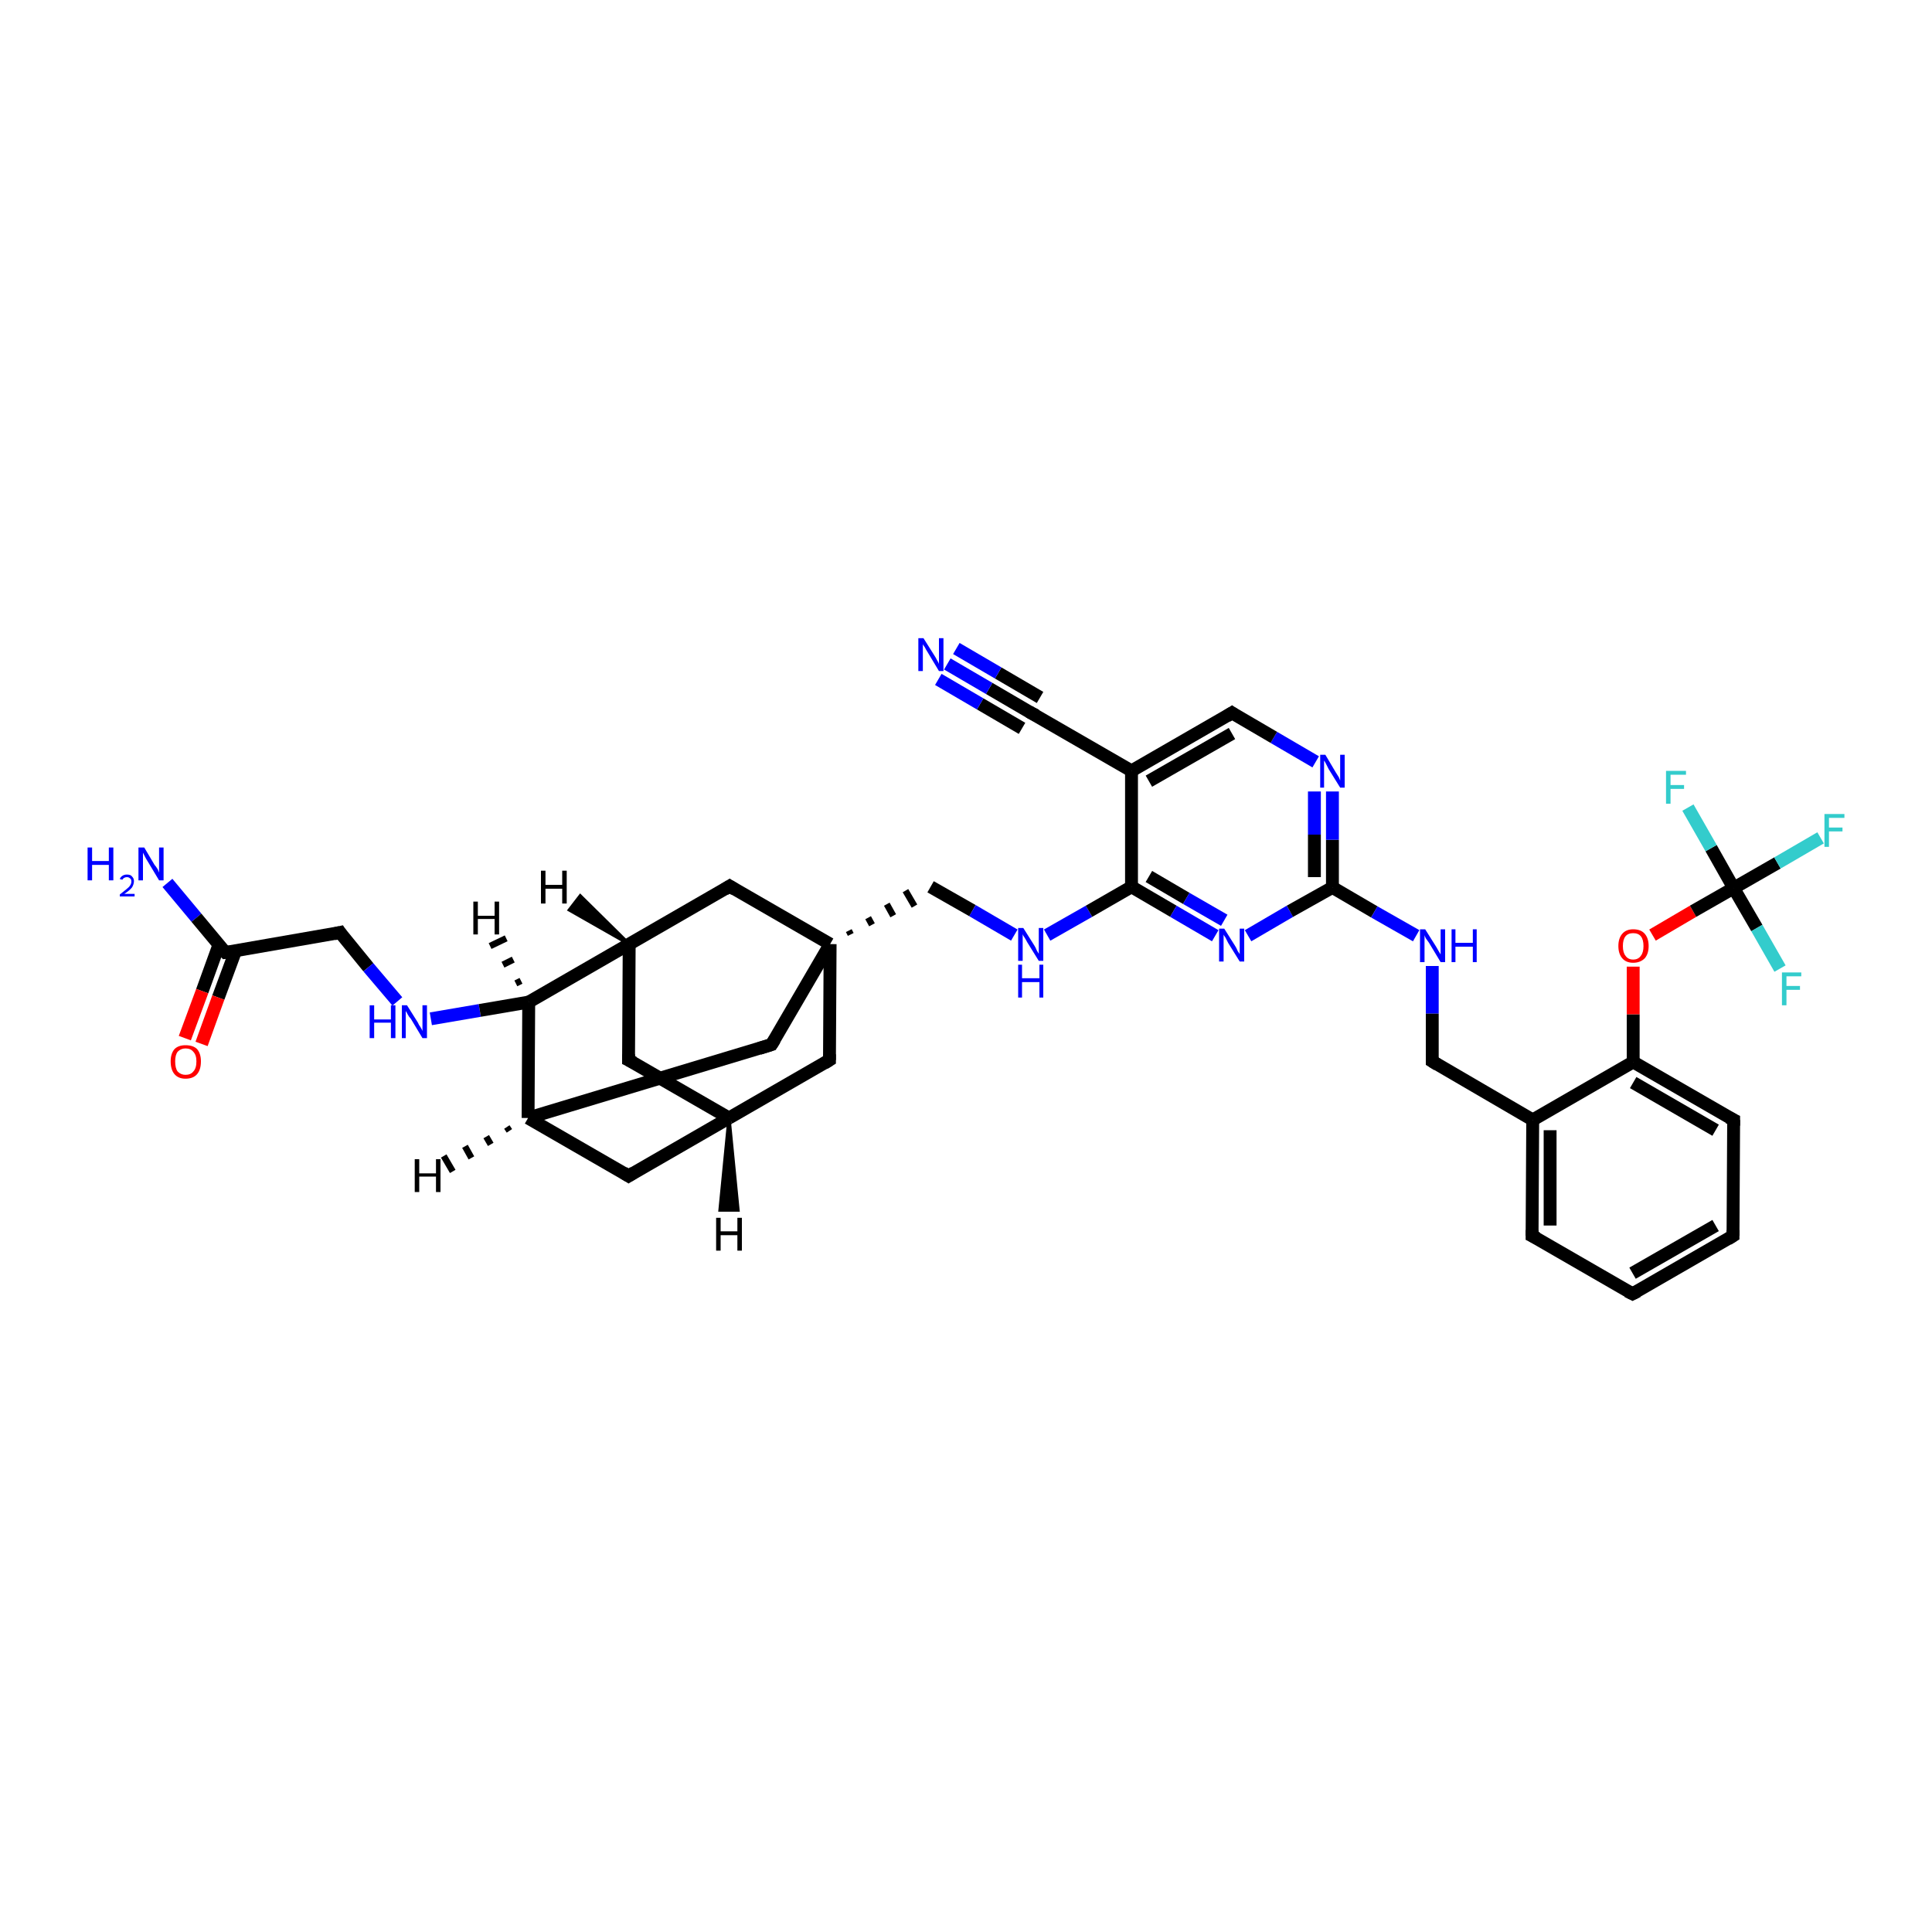 <?xml version='1.0' encoding='iso-8859-1'?>
<svg version='1.1' baseProfile='full'
              xmlns='http://www.w3.org/2000/svg'
                      xmlns:rdkit='http://www.rdkit.org/xml'
                      xmlns:xlink='http://www.w3.org/1999/xlink'
                  xml:space='preserve'
width='300px' height='300px' viewBox='0 0 300 300'>
<!-- END OF HEADER -->
<rect style='opacity:1.0;fill:#FFFFFF;stroke:none' width='300.0' height='300.0' x='0.0' y='0.0'> </rect>
<path class='bond-0 atom-0 atom-1' d='M 26.0,137.1 L 30.5,142.5' style='fill:none;fill-rule:evenodd;stroke:#0000FF;stroke-width:2.0px;stroke-linecap:butt;stroke-linejoin:miter;stroke-opacity:1' />
<path class='bond-0 atom-0 atom-1' d='M 30.5,142.5 L 35.0,147.9' style='fill:none;fill-rule:evenodd;stroke:#000000;stroke-width:2.0px;stroke-linecap:butt;stroke-linejoin:miter;stroke-opacity:1' />
<path class='bond-1 atom-1 atom-2' d='M 34.0,146.7 L 31.4,153.9' style='fill:none;fill-rule:evenodd;stroke:#000000;stroke-width:2.0px;stroke-linecap:butt;stroke-linejoin:miter;stroke-opacity:1' />
<path class='bond-1 atom-1 atom-2' d='M 31.4,153.9 L 28.7,161.2' style='fill:none;fill-rule:evenodd;stroke:#FF0000;stroke-width:2.0px;stroke-linecap:butt;stroke-linejoin:miter;stroke-opacity:1' />
<path class='bond-1 atom-1 atom-2' d='M 36.6,147.6 L 33.9,154.9' style='fill:none;fill-rule:evenodd;stroke:#000000;stroke-width:2.0px;stroke-linecap:butt;stroke-linejoin:miter;stroke-opacity:1' />
<path class='bond-1 atom-1 atom-2' d='M 33.9,154.9 L 31.3,162.1' style='fill:none;fill-rule:evenodd;stroke:#FF0000;stroke-width:2.0px;stroke-linecap:butt;stroke-linejoin:miter;stroke-opacity:1' />
<path class='bond-2 atom-1 atom-3' d='M 35.0,147.9 L 52.8,144.8' style='fill:none;fill-rule:evenodd;stroke:#000000;stroke-width:2.0px;stroke-linecap:butt;stroke-linejoin:miter;stroke-opacity:1' />
<path class='bond-3 atom-3 atom-4' d='M 52.8,144.8 L 57.2,150.2' style='fill:none;fill-rule:evenodd;stroke:#000000;stroke-width:2.0px;stroke-linecap:butt;stroke-linejoin:miter;stroke-opacity:1' />
<path class='bond-3 atom-3 atom-4' d='M 57.2,150.2 L 61.7,155.5' style='fill:none;fill-rule:evenodd;stroke:#0000FF;stroke-width:2.0px;stroke-linecap:butt;stroke-linejoin:miter;stroke-opacity:1' />
<path class='bond-4 atom-4 atom-5' d='M 66.9,158.2 L 74.5,156.9' style='fill:none;fill-rule:evenodd;stroke:#0000FF;stroke-width:2.0px;stroke-linecap:butt;stroke-linejoin:miter;stroke-opacity:1' />
<path class='bond-4 atom-4 atom-5' d='M 74.5,156.9 L 82.1,155.6' style='fill:none;fill-rule:evenodd;stroke:#000000;stroke-width:2.0px;stroke-linecap:butt;stroke-linejoin:miter;stroke-opacity:1' />
<path class='bond-5 atom-5 atom-6' d='M 82.1,155.6 L 97.7,146.6' style='fill:none;fill-rule:evenodd;stroke:#000000;stroke-width:2.0px;stroke-linecap:butt;stroke-linejoin:miter;stroke-opacity:1' />
<path class='bond-6 atom-6 atom-7' d='M 97.7,146.6 L 97.6,164.6' style='fill:none;fill-rule:evenodd;stroke:#000000;stroke-width:2.0px;stroke-linecap:butt;stroke-linejoin:miter;stroke-opacity:1' />
<path class='bond-7 atom-7 atom-8' d='M 97.6,164.6 L 113.2,173.6' style='fill:none;fill-rule:evenodd;stroke:#000000;stroke-width:2.0px;stroke-linecap:butt;stroke-linejoin:miter;stroke-opacity:1' />
<path class='bond-8 atom-8 atom-9' d='M 113.2,173.6 L 97.6,182.6' style='fill:none;fill-rule:evenodd;stroke:#000000;stroke-width:2.0px;stroke-linecap:butt;stroke-linejoin:miter;stroke-opacity:1' />
<path class='bond-9 atom-9 atom-10' d='M 97.6,182.6 L 82.0,173.6' style='fill:none;fill-rule:evenodd;stroke:#000000;stroke-width:2.0px;stroke-linecap:butt;stroke-linejoin:miter;stroke-opacity:1' />
<path class='bond-10 atom-10 atom-11' d='M 82.0,173.6 L 119.8,162.2' style='fill:none;fill-rule:evenodd;stroke:#000000;stroke-width:2.0px;stroke-linecap:butt;stroke-linejoin:miter;stroke-opacity:1' />
<path class='bond-11 atom-11 atom-12' d='M 119.8,162.2 L 128.9,146.6' style='fill:none;fill-rule:evenodd;stroke:#000000;stroke-width:2.0px;stroke-linecap:butt;stroke-linejoin:miter;stroke-opacity:1' />
<path class='bond-12 atom-12 atom-13' d='M 132.1,145.1 L 131.8,144.5' style='fill:none;fill-rule:evenodd;stroke:#000000;stroke-width:1.0px;stroke-linecap:butt;stroke-linejoin:miter;stroke-opacity:1' />
<path class='bond-12 atom-12 atom-13' d='M 135.4,143.6 L 134.8,142.5' style='fill:none;fill-rule:evenodd;stroke:#000000;stroke-width:1.0px;stroke-linecap:butt;stroke-linejoin:miter;stroke-opacity:1' />
<path class='bond-12 atom-12 atom-13' d='M 138.7,142.2 L 137.7,140.4' style='fill:none;fill-rule:evenodd;stroke:#000000;stroke-width:1.0px;stroke-linecap:butt;stroke-linejoin:miter;stroke-opacity:1' />
<path class='bond-12 atom-12 atom-13' d='M 142.0,140.7 L 140.6,138.3' style='fill:none;fill-rule:evenodd;stroke:#000000;stroke-width:1.0px;stroke-linecap:butt;stroke-linejoin:miter;stroke-opacity:1' />
<path class='bond-13 atom-13 atom-14' d='M 144.5,137.7 L 151.0,141.4' style='fill:none;fill-rule:evenodd;stroke:#000000;stroke-width:2.0px;stroke-linecap:butt;stroke-linejoin:miter;stroke-opacity:1' />
<path class='bond-13 atom-13 atom-14' d='M 151.0,141.4 L 157.5,145.2' style='fill:none;fill-rule:evenodd;stroke:#0000FF;stroke-width:2.0px;stroke-linecap:butt;stroke-linejoin:miter;stroke-opacity:1' />
<path class='bond-14 atom-14 atom-15' d='M 162.6,145.2 L 169.1,141.5' style='fill:none;fill-rule:evenodd;stroke:#0000FF;stroke-width:2.0px;stroke-linecap:butt;stroke-linejoin:miter;stroke-opacity:1' />
<path class='bond-14 atom-14 atom-15' d='M 169.1,141.5 L 175.7,137.7' style='fill:none;fill-rule:evenodd;stroke:#000000;stroke-width:2.0px;stroke-linecap:butt;stroke-linejoin:miter;stroke-opacity:1' />
<path class='bond-15 atom-15 atom-16' d='M 175.7,137.7 L 182.2,141.5' style='fill:none;fill-rule:evenodd;stroke:#000000;stroke-width:2.0px;stroke-linecap:butt;stroke-linejoin:miter;stroke-opacity:1' />
<path class='bond-15 atom-15 atom-16' d='M 182.2,141.5 L 188.7,145.3' style='fill:none;fill-rule:evenodd;stroke:#0000FF;stroke-width:2.0px;stroke-linecap:butt;stroke-linejoin:miter;stroke-opacity:1' />
<path class='bond-15 atom-15 atom-16' d='M 178.4,136.1 L 184.2,139.5' style='fill:none;fill-rule:evenodd;stroke:#000000;stroke-width:2.0px;stroke-linecap:butt;stroke-linejoin:miter;stroke-opacity:1' />
<path class='bond-15 atom-15 atom-16' d='M 184.2,139.5 L 190.1,142.9' style='fill:none;fill-rule:evenodd;stroke:#0000FF;stroke-width:2.0px;stroke-linecap:butt;stroke-linejoin:miter;stroke-opacity:1' />
<path class='bond-16 atom-16 atom-17' d='M 193.8,145.3 L 200.3,141.5' style='fill:none;fill-rule:evenodd;stroke:#0000FF;stroke-width:2.0px;stroke-linecap:butt;stroke-linejoin:miter;stroke-opacity:1' />
<path class='bond-16 atom-16 atom-17' d='M 200.3,141.5 L 206.9,137.8' style='fill:none;fill-rule:evenodd;stroke:#000000;stroke-width:2.0px;stroke-linecap:butt;stroke-linejoin:miter;stroke-opacity:1' />
<path class='bond-17 atom-17 atom-18' d='M 206.9,137.8 L 213.4,141.6' style='fill:none;fill-rule:evenodd;stroke:#000000;stroke-width:2.0px;stroke-linecap:butt;stroke-linejoin:miter;stroke-opacity:1' />
<path class='bond-17 atom-17 atom-18' d='M 213.4,141.6 L 219.9,145.3' style='fill:none;fill-rule:evenodd;stroke:#0000FF;stroke-width:2.0px;stroke-linecap:butt;stroke-linejoin:miter;stroke-opacity:1' />
<path class='bond-18 atom-18 atom-19' d='M 222.4,150.0 L 222.4,157.4' style='fill:none;fill-rule:evenodd;stroke:#0000FF;stroke-width:2.0px;stroke-linecap:butt;stroke-linejoin:miter;stroke-opacity:1' />
<path class='bond-18 atom-18 atom-19' d='M 222.4,157.4 L 222.4,164.8' style='fill:none;fill-rule:evenodd;stroke:#000000;stroke-width:2.0px;stroke-linecap:butt;stroke-linejoin:miter;stroke-opacity:1' />
<path class='bond-19 atom-19 atom-20' d='M 222.4,164.8 L 238.0,173.9' style='fill:none;fill-rule:evenodd;stroke:#000000;stroke-width:2.0px;stroke-linecap:butt;stroke-linejoin:miter;stroke-opacity:1' />
<path class='bond-20 atom-20 atom-21' d='M 238.0,173.9 L 237.9,191.9' style='fill:none;fill-rule:evenodd;stroke:#000000;stroke-width:2.0px;stroke-linecap:butt;stroke-linejoin:miter;stroke-opacity:1' />
<path class='bond-20 atom-20 atom-21' d='M 240.7,175.5 L 240.7,190.3' style='fill:none;fill-rule:evenodd;stroke:#000000;stroke-width:2.0px;stroke-linecap:butt;stroke-linejoin:miter;stroke-opacity:1' />
<path class='bond-21 atom-21 atom-22' d='M 237.9,191.9 L 253.5,200.9' style='fill:none;fill-rule:evenodd;stroke:#000000;stroke-width:2.0px;stroke-linecap:butt;stroke-linejoin:miter;stroke-opacity:1' />
<path class='bond-22 atom-22 atom-23' d='M 253.5,200.9 L 269.1,191.9' style='fill:none;fill-rule:evenodd;stroke:#000000;stroke-width:2.0px;stroke-linecap:butt;stroke-linejoin:miter;stroke-opacity:1' />
<path class='bond-22 atom-22 atom-23' d='M 253.5,197.7 L 266.4,190.3' style='fill:none;fill-rule:evenodd;stroke:#000000;stroke-width:2.0px;stroke-linecap:butt;stroke-linejoin:miter;stroke-opacity:1' />
<path class='bond-23 atom-23 atom-24' d='M 269.1,191.9 L 269.2,173.9' style='fill:none;fill-rule:evenodd;stroke:#000000;stroke-width:2.0px;stroke-linecap:butt;stroke-linejoin:miter;stroke-opacity:1' />
<path class='bond-24 atom-24 atom-25' d='M 269.2,173.9 L 253.6,164.9' style='fill:none;fill-rule:evenodd;stroke:#000000;stroke-width:2.0px;stroke-linecap:butt;stroke-linejoin:miter;stroke-opacity:1' />
<path class='bond-24 atom-24 atom-25' d='M 266.4,175.5 L 253.6,168.1' style='fill:none;fill-rule:evenodd;stroke:#000000;stroke-width:2.0px;stroke-linecap:butt;stroke-linejoin:miter;stroke-opacity:1' />
<path class='bond-25 atom-25 atom-26' d='M 253.6,164.9 L 253.6,157.5' style='fill:none;fill-rule:evenodd;stroke:#000000;stroke-width:2.0px;stroke-linecap:butt;stroke-linejoin:miter;stroke-opacity:1' />
<path class='bond-25 atom-25 atom-26' d='M 253.6,157.5 L 253.6,150.1' style='fill:none;fill-rule:evenodd;stroke:#FF0000;stroke-width:2.0px;stroke-linecap:butt;stroke-linejoin:miter;stroke-opacity:1' />
<path class='bond-26 atom-26 atom-27' d='M 256.6,145.2 L 262.9,141.5' style='fill:none;fill-rule:evenodd;stroke:#FF0000;stroke-width:2.0px;stroke-linecap:butt;stroke-linejoin:miter;stroke-opacity:1' />
<path class='bond-26 atom-26 atom-27' d='M 262.9,141.5 L 269.2,137.9' style='fill:none;fill-rule:evenodd;stroke:#000000;stroke-width:2.0px;stroke-linecap:butt;stroke-linejoin:miter;stroke-opacity:1' />
<path class='bond-27 atom-27 atom-28' d='M 269.2,137.9 L 276.0,134.0' style='fill:none;fill-rule:evenodd;stroke:#000000;stroke-width:2.0px;stroke-linecap:butt;stroke-linejoin:miter;stroke-opacity:1' />
<path class='bond-27 atom-27 atom-28' d='M 276.0,134.0 L 282.7,130.1' style='fill:none;fill-rule:evenodd;stroke:#33CCCC;stroke-width:2.0px;stroke-linecap:butt;stroke-linejoin:miter;stroke-opacity:1' />
<path class='bond-28 atom-27 atom-29' d='M 269.2,137.9 L 265.7,131.7' style='fill:none;fill-rule:evenodd;stroke:#000000;stroke-width:2.0px;stroke-linecap:butt;stroke-linejoin:miter;stroke-opacity:1' />
<path class='bond-28 atom-27 atom-29' d='M 265.7,131.7 L 262.1,125.4' style='fill:none;fill-rule:evenodd;stroke:#33CCCC;stroke-width:2.0px;stroke-linecap:butt;stroke-linejoin:miter;stroke-opacity:1' />
<path class='bond-29 atom-27 atom-30' d='M 269.2,137.9 L 272.8,144.1' style='fill:none;fill-rule:evenodd;stroke:#000000;stroke-width:2.0px;stroke-linecap:butt;stroke-linejoin:miter;stroke-opacity:1' />
<path class='bond-29 atom-27 atom-30' d='M 272.8,144.1 L 276.4,150.4' style='fill:none;fill-rule:evenodd;stroke:#33CCCC;stroke-width:2.0px;stroke-linecap:butt;stroke-linejoin:miter;stroke-opacity:1' />
<path class='bond-30 atom-17 atom-31' d='M 206.9,137.8 L 206.9,130.4' style='fill:none;fill-rule:evenodd;stroke:#000000;stroke-width:2.0px;stroke-linecap:butt;stroke-linejoin:miter;stroke-opacity:1' />
<path class='bond-30 atom-17 atom-31' d='M 206.9,130.4 L 206.9,122.9' style='fill:none;fill-rule:evenodd;stroke:#0000FF;stroke-width:2.0px;stroke-linecap:butt;stroke-linejoin:miter;stroke-opacity:1' />
<path class='bond-30 atom-17 atom-31' d='M 204.1,136.2 L 204.1,129.6' style='fill:none;fill-rule:evenodd;stroke:#000000;stroke-width:2.0px;stroke-linecap:butt;stroke-linejoin:miter;stroke-opacity:1' />
<path class='bond-30 atom-17 atom-31' d='M 204.1,129.6 L 204.1,122.9' style='fill:none;fill-rule:evenodd;stroke:#0000FF;stroke-width:2.0px;stroke-linecap:butt;stroke-linejoin:miter;stroke-opacity:1' />
<path class='bond-31 atom-31 atom-32' d='M 204.3,118.3 L 197.8,114.5' style='fill:none;fill-rule:evenodd;stroke:#0000FF;stroke-width:2.0px;stroke-linecap:butt;stroke-linejoin:miter;stroke-opacity:1' />
<path class='bond-31 atom-31 atom-32' d='M 197.8,114.5 L 191.3,110.7' style='fill:none;fill-rule:evenodd;stroke:#000000;stroke-width:2.0px;stroke-linecap:butt;stroke-linejoin:miter;stroke-opacity:1' />
<path class='bond-32 atom-32 atom-33' d='M 191.3,110.7 L 175.7,119.7' style='fill:none;fill-rule:evenodd;stroke:#000000;stroke-width:2.0px;stroke-linecap:butt;stroke-linejoin:miter;stroke-opacity:1' />
<path class='bond-32 atom-32 atom-33' d='M 191.3,113.9 L 178.4,121.3' style='fill:none;fill-rule:evenodd;stroke:#000000;stroke-width:2.0px;stroke-linecap:butt;stroke-linejoin:miter;stroke-opacity:1' />
<path class='bond-33 atom-33 atom-34' d='M 175.7,119.7 L 160.1,110.7' style='fill:none;fill-rule:evenodd;stroke:#000000;stroke-width:2.0px;stroke-linecap:butt;stroke-linejoin:miter;stroke-opacity:1' />
<path class='bond-34 atom-34 atom-35' d='M 160.1,110.7 L 153.6,106.9' style='fill:none;fill-rule:evenodd;stroke:#000000;stroke-width:2.0px;stroke-linecap:butt;stroke-linejoin:miter;stroke-opacity:1' />
<path class='bond-34 atom-34 atom-35' d='M 153.6,106.9 L 147.1,103.1' style='fill:none;fill-rule:evenodd;stroke:#0000FF;stroke-width:2.0px;stroke-linecap:butt;stroke-linejoin:miter;stroke-opacity:1' />
<path class='bond-34 atom-34 atom-35' d='M 158.7,113.1 L 152.2,109.3' style='fill:none;fill-rule:evenodd;stroke:#000000;stroke-width:2.0px;stroke-linecap:butt;stroke-linejoin:miter;stroke-opacity:1' />
<path class='bond-34 atom-34 atom-35' d='M 152.2,109.3 L 145.7,105.5' style='fill:none;fill-rule:evenodd;stroke:#0000FF;stroke-width:2.0px;stroke-linecap:butt;stroke-linejoin:miter;stroke-opacity:1' />
<path class='bond-34 atom-34 atom-35' d='M 161.5,108.3 L 155.0,104.5' style='fill:none;fill-rule:evenodd;stroke:#000000;stroke-width:2.0px;stroke-linecap:butt;stroke-linejoin:miter;stroke-opacity:1' />
<path class='bond-34 atom-34 atom-35' d='M 155.0,104.5 L 148.5,100.7' style='fill:none;fill-rule:evenodd;stroke:#0000FF;stroke-width:2.0px;stroke-linecap:butt;stroke-linejoin:miter;stroke-opacity:1' />
<path class='bond-35 atom-12 atom-36' d='M 128.9,146.6 L 128.8,164.6' style='fill:none;fill-rule:evenodd;stroke:#000000;stroke-width:2.0px;stroke-linecap:butt;stroke-linejoin:miter;stroke-opacity:1' />
<path class='bond-36 atom-12 atom-37' d='M 128.9,146.6 L 113.3,137.6' style='fill:none;fill-rule:evenodd;stroke:#000000;stroke-width:2.0px;stroke-linecap:butt;stroke-linejoin:miter;stroke-opacity:1' />
<path class='bond-37 atom-10 atom-5' d='M 82.0,173.6 L 82.1,155.6' style='fill:none;fill-rule:evenodd;stroke:#000000;stroke-width:2.0px;stroke-linecap:butt;stroke-linejoin:miter;stroke-opacity:1' />
<path class='bond-38 atom-33 atom-15' d='M 175.7,119.7 L 175.7,137.7' style='fill:none;fill-rule:evenodd;stroke:#000000;stroke-width:2.0px;stroke-linecap:butt;stroke-linejoin:miter;stroke-opacity:1' />
<path class='bond-39 atom-37 atom-6' d='M 113.3,137.6 L 97.7,146.6' style='fill:none;fill-rule:evenodd;stroke:#000000;stroke-width:2.0px;stroke-linecap:butt;stroke-linejoin:miter;stroke-opacity:1' />
<path class='bond-40 atom-36 atom-8' d='M 128.8,164.6 L 113.2,173.6' style='fill:none;fill-rule:evenodd;stroke:#000000;stroke-width:2.0px;stroke-linecap:butt;stroke-linejoin:miter;stroke-opacity:1' />
<path class='bond-41 atom-25 atom-20' d='M 253.6,164.9 L 238.0,173.9' style='fill:none;fill-rule:evenodd;stroke:#000000;stroke-width:2.0px;stroke-linecap:butt;stroke-linejoin:miter;stroke-opacity:1' />
<path class='bond-42 atom-5 atom-38' d='M 80.1,152.7 L 80.9,152.3' style='fill:none;fill-rule:evenodd;stroke:#000000;stroke-width:1.0px;stroke-linecap:butt;stroke-linejoin:miter;stroke-opacity:1' />
<path class='bond-42 atom-5 atom-38' d='M 78.1,149.8 L 79.7,149.0' style='fill:none;fill-rule:evenodd;stroke:#000000;stroke-width:1.0px;stroke-linecap:butt;stroke-linejoin:miter;stroke-opacity:1' />
<path class='bond-42 atom-5 atom-38' d='M 76.1,146.9 L 78.6,145.7' style='fill:none;fill-rule:evenodd;stroke:#000000;stroke-width:1.0px;stroke-linecap:butt;stroke-linejoin:miter;stroke-opacity:1' />
<path class='bond-43 atom-6 atom-39' d='M 97.7,146.6 L 88.4,141.3 L 90.1,139.1 Z' style='fill:#000000;fill-rule:evenodd;fill-opacity:1;stroke:#000000;stroke-width:0.5px;stroke-linecap:butt;stroke-linejoin:miter;stroke-opacity:1;' />
<path class='bond-44 atom-8 atom-40' d='M 113.2,173.6 L 114.6,187.9 L 111.8,187.9 Z' style='fill:#000000;fill-rule:evenodd;fill-opacity:1;stroke:#000000;stroke-width:0.5px;stroke-linecap:butt;stroke-linejoin:miter;stroke-opacity:1;' />
<path class='bond-45 atom-10 atom-41' d='M 79.1,175.6 L 78.7,175.0' style='fill:none;fill-rule:evenodd;stroke:#000000;stroke-width:1.0px;stroke-linecap:butt;stroke-linejoin:miter;stroke-opacity:1' />
<path class='bond-45 atom-10 atom-41' d='M 76.2,177.7 L 75.5,176.5' style='fill:none;fill-rule:evenodd;stroke:#000000;stroke-width:1.0px;stroke-linecap:butt;stroke-linejoin:miter;stroke-opacity:1' />
<path class='bond-45 atom-10 atom-41' d='M 73.2,179.8 L 72.2,178.0' style='fill:none;fill-rule:evenodd;stroke:#000000;stroke-width:1.0px;stroke-linecap:butt;stroke-linejoin:miter;stroke-opacity:1' />
<path class='bond-45 atom-10 atom-41' d='M 70.3,181.9 L 68.9,179.5' style='fill:none;fill-rule:evenodd;stroke:#000000;stroke-width:1.0px;stroke-linecap:butt;stroke-linejoin:miter;stroke-opacity:1' />
<path d='M 34.8,147.7 L 35.0,147.9 L 35.9,147.8' style='fill:none;stroke:#000000;stroke-width:2.0px;stroke-linecap:butt;stroke-linejoin:miter;stroke-opacity:1;' />
<path d='M 51.9,145.0 L 52.8,144.8 L 53.0,145.1' style='fill:none;stroke:#000000;stroke-width:2.0px;stroke-linecap:butt;stroke-linejoin:miter;stroke-opacity:1;' />
<path d='M 97.6,163.7 L 97.6,164.6 L 98.4,165.0' style='fill:none;stroke:#000000;stroke-width:2.0px;stroke-linecap:butt;stroke-linejoin:miter;stroke-opacity:1;' />
<path d='M 98.4,182.1 L 97.6,182.6 L 96.8,182.1' style='fill:none;stroke:#000000;stroke-width:2.0px;stroke-linecap:butt;stroke-linejoin:miter;stroke-opacity:1;' />
<path d='M 117.9,162.8 L 119.8,162.2 L 120.3,161.4' style='fill:none;stroke:#000000;stroke-width:2.0px;stroke-linecap:butt;stroke-linejoin:miter;stroke-opacity:1;' />
<path d='M 222.4,164.5 L 222.4,164.8 L 223.2,165.3' style='fill:none;stroke:#000000;stroke-width:2.0px;stroke-linecap:butt;stroke-linejoin:miter;stroke-opacity:1;' />
<path d='M 237.9,191.0 L 237.9,191.9 L 238.7,192.3' style='fill:none;stroke:#000000;stroke-width:2.0px;stroke-linecap:butt;stroke-linejoin:miter;stroke-opacity:1;' />
<path d='M 252.7,200.5 L 253.5,200.9 L 254.3,200.5' style='fill:none;stroke:#000000;stroke-width:2.0px;stroke-linecap:butt;stroke-linejoin:miter;stroke-opacity:1;' />
<path d='M 268.3,192.4 L 269.1,191.9 L 269.1,191.0' style='fill:none;stroke:#000000;stroke-width:2.0px;stroke-linecap:butt;stroke-linejoin:miter;stroke-opacity:1;' />
<path d='M 269.2,174.8 L 269.2,173.9 L 268.4,173.5' style='fill:none;stroke:#000000;stroke-width:2.0px;stroke-linecap:butt;stroke-linejoin:miter;stroke-opacity:1;' />
<path d='M 191.6,110.9 L 191.3,110.7 L 190.5,111.2' style='fill:none;stroke:#000000;stroke-width:2.0px;stroke-linecap:butt;stroke-linejoin:miter;stroke-opacity:1;' />
<path d='M 160.9,111.1 L 160.1,110.7 L 159.8,110.5' style='fill:none;stroke:#000000;stroke-width:2.0px;stroke-linecap:butt;stroke-linejoin:miter;stroke-opacity:1;' />
<path d='M 128.8,163.7 L 128.8,164.6 L 128.0,165.1' style='fill:none;stroke:#000000;stroke-width:2.0px;stroke-linecap:butt;stroke-linejoin:miter;stroke-opacity:1;' />
<path d='M 114.1,138.1 L 113.3,137.6 L 112.5,138.1' style='fill:none;stroke:#000000;stroke-width:2.0px;stroke-linecap:butt;stroke-linejoin:miter;stroke-opacity:1;' />
<path class='atom-0' d='M 13.6 131.6
L 14.3 131.6
L 14.3 133.7
L 16.9 133.7
L 16.9 131.6
L 17.6 131.6
L 17.6 136.7
L 16.9 136.7
L 16.9 134.3
L 14.3 134.3
L 14.3 136.7
L 13.6 136.7
L 13.6 131.6
' fill='#0000FF'/>
<path class='atom-0' d='M 18.6 136.5
Q 18.7 136.2, 19.0 136.0
Q 19.3 135.8, 19.7 135.8
Q 20.3 135.8, 20.5 136.1
Q 20.8 136.4, 20.8 136.8
Q 20.8 137.3, 20.5 137.8
Q 20.1 138.3, 19.3 138.8
L 20.9 138.8
L 20.9 139.2
L 18.6 139.2
L 18.6 138.9
Q 19.2 138.4, 19.6 138.1
Q 20.0 137.8, 20.2 137.5
Q 20.4 137.2, 20.4 136.9
Q 20.4 136.5, 20.2 136.4
Q 20.0 136.2, 19.7 136.2
Q 19.5 136.2, 19.3 136.3
Q 19.1 136.4, 19.0 136.6
L 18.6 136.5
' fill='#0000FF'/>
<path class='atom-0' d='M 22.4 131.6
L 24.0 134.3
Q 24.2 134.5, 24.5 135.0
Q 24.7 135.5, 24.7 135.5
L 24.7 131.6
L 25.4 131.6
L 25.4 136.7
L 24.7 136.7
L 22.9 133.7
Q 22.7 133.4, 22.5 133.0
Q 22.3 132.6, 22.2 132.4
L 22.2 136.7
L 21.5 136.7
L 21.5 131.6
L 22.4 131.6
' fill='#0000FF'/>
<path class='atom-2' d='M 26.5 164.8
Q 26.5 163.6, 27.1 162.9
Q 27.7 162.3, 28.8 162.3
Q 30.0 162.3, 30.6 162.9
Q 31.2 163.6, 31.2 164.8
Q 31.2 166.1, 30.6 166.8
Q 30.0 167.5, 28.8 167.5
Q 27.7 167.5, 27.1 166.8
Q 26.5 166.1, 26.5 164.8
M 28.8 166.9
Q 29.6 166.9, 30.0 166.4
Q 30.5 165.9, 30.5 164.8
Q 30.5 163.8, 30.0 163.3
Q 29.6 162.8, 28.8 162.8
Q 28.1 162.8, 27.6 163.3
Q 27.2 163.8, 27.2 164.8
Q 27.2 165.9, 27.6 166.4
Q 28.1 166.9, 28.8 166.9
' fill='#FF0000'/>
<path class='atom-4' d='M 57.4 156.1
L 58.1 156.1
L 58.1 158.3
L 60.7 158.3
L 60.7 156.1
L 61.4 156.1
L 61.4 161.2
L 60.7 161.2
L 60.7 158.8
L 58.1 158.8
L 58.1 161.2
L 57.4 161.2
L 57.4 156.1
' fill='#0000FF'/>
<path class='atom-4' d='M 63.2 156.1
L 64.9 158.8
Q 65.0 159.1, 65.3 159.5
Q 65.6 160.0, 65.6 160.1
L 65.6 156.1
L 66.3 156.1
L 66.3 161.2
L 65.6 161.2
L 63.8 158.2
Q 63.5 157.9, 63.3 157.5
Q 63.1 157.1, 63.0 157.0
L 63.0 161.2
L 62.4 161.2
L 62.4 156.1
L 63.2 156.1
' fill='#0000FF'/>
<path class='atom-14' d='M 158.9 144.1
L 160.6 146.8
Q 160.8 147.1, 161.0 147.6
Q 161.3 148.1, 161.3 148.1
L 161.3 144.1
L 162.0 144.1
L 162.0 149.2
L 161.3 149.2
L 159.5 146.3
Q 159.3 145.9, 159.1 145.6
Q 158.8 145.2, 158.8 145.0
L 158.8 149.2
L 158.1 149.2
L 158.1 144.1
L 158.9 144.1
' fill='#0000FF'/>
<path class='atom-14' d='M 158.1 149.8
L 158.7 149.8
L 158.7 151.9
L 161.4 151.9
L 161.4 149.8
L 162.0 149.8
L 162.0 154.9
L 161.4 154.9
L 161.4 152.5
L 158.7 152.5
L 158.7 154.9
L 158.1 154.9
L 158.1 149.8
' fill='#0000FF'/>
<path class='atom-16' d='M 190.1 144.2
L 191.8 146.9
Q 192.0 147.2, 192.2 147.7
Q 192.5 148.1, 192.5 148.2
L 192.5 144.2
L 193.2 144.2
L 193.2 149.3
L 192.5 149.3
L 190.7 146.4
Q 190.5 146.0, 190.3 145.6
Q 190.0 145.2, 190.0 145.1
L 190.0 149.3
L 189.3 149.3
L 189.3 144.2
L 190.1 144.2
' fill='#0000FF'/>
<path class='atom-18' d='M 221.3 144.3
L 223.0 147.0
Q 223.1 147.2, 223.4 147.7
Q 223.7 148.2, 223.7 148.2
L 223.7 144.3
L 224.4 144.3
L 224.4 149.4
L 223.7 149.4
L 221.9 146.4
Q 221.7 146.1, 221.4 145.7
Q 221.2 145.3, 221.2 145.2
L 221.2 149.4
L 220.5 149.4
L 220.5 144.3
L 221.3 144.3
' fill='#0000FF'/>
<path class='atom-18' d='M 225.4 144.3
L 226.0 144.3
L 226.0 146.4
L 228.7 146.4
L 228.7 144.3
L 229.3 144.3
L 229.3 149.4
L 228.7 149.4
L 228.7 147.0
L 226.0 147.0
L 226.0 149.4
L 225.4 149.4
L 225.4 144.3
' fill='#0000FF'/>
<path class='atom-26' d='M 251.3 146.9
Q 251.3 145.7, 251.9 145.0
Q 252.5 144.3, 253.6 144.3
Q 254.8 144.3, 255.4 145.0
Q 256.0 145.7, 256.0 146.9
Q 256.0 148.1, 255.4 148.8
Q 254.7 149.5, 253.6 149.5
Q 252.5 149.5, 251.9 148.8
Q 251.3 148.1, 251.3 146.9
M 253.6 149.0
Q 254.4 149.0, 254.8 148.4
Q 255.2 147.9, 255.2 146.9
Q 255.2 145.9, 254.8 145.4
Q 254.4 144.9, 253.6 144.9
Q 252.8 144.9, 252.4 145.4
Q 252.0 145.9, 252.0 146.9
Q 252.0 147.9, 252.4 148.4
Q 252.8 149.0, 253.6 149.0
' fill='#FF0000'/>
<path class='atom-28' d='M 283.3 126.4
L 286.4 126.4
L 286.4 127.0
L 284.0 127.0
L 284.0 128.5
L 286.1 128.5
L 286.1 129.1
L 284.0 129.1
L 284.0 131.5
L 283.3 131.5
L 283.3 126.4
' fill='#33CCCC'/>
<path class='atom-29' d='M 258.7 119.7
L 261.8 119.7
L 261.8 120.3
L 259.4 120.3
L 259.4 121.9
L 261.5 121.9
L 261.5 122.5
L 259.4 122.5
L 259.4 124.8
L 258.7 124.8
L 258.7 119.7
' fill='#33CCCC'/>
<path class='atom-30' d='M 276.7 151.0
L 279.7 151.0
L 279.7 151.6
L 277.4 151.6
L 277.4 153.1
L 279.5 153.1
L 279.5 153.7
L 277.4 153.7
L 277.4 156.1
L 276.7 156.1
L 276.7 151.0
' fill='#33CCCC'/>
<path class='atom-31' d='M 205.8 117.2
L 207.4 119.9
Q 207.6 120.2, 207.9 120.7
Q 208.1 121.2, 208.1 121.2
L 208.1 117.2
L 208.8 117.2
L 208.8 122.3
L 208.1 122.3
L 206.3 119.4
Q 206.1 119.0, 205.9 118.6
Q 205.7 118.2, 205.6 118.1
L 205.6 122.3
L 205.0 122.3
L 205.0 117.2
L 205.8 117.2
' fill='#0000FF'/>
<path class='atom-35' d='M 143.4 99.1
L 145.1 101.8
Q 145.3 102.1, 145.5 102.5
Q 145.8 103.0, 145.8 103.1
L 145.8 99.1
L 146.5 99.1
L 146.5 104.2
L 145.8 104.2
L 144.0 101.2
Q 143.8 100.9, 143.6 100.5
Q 143.3 100.1, 143.3 100.0
L 143.3 104.2
L 142.6 104.2
L 142.6 99.1
L 143.4 99.1
' fill='#0000FF'/>
<path class='atom-38' d='M 73.5 140.0
L 74.2 140.0
L 74.2 142.2
L 76.8 142.2
L 76.8 140.0
L 77.5 140.0
L 77.5 145.1
L 76.8 145.1
L 76.8 142.7
L 74.2 142.7
L 74.2 145.1
L 73.5 145.1
L 73.5 140.0
' fill='#000000'/>
<path class='atom-39' d='M 84.0 135.2
L 84.7 135.2
L 84.7 137.4
L 87.3 137.4
L 87.3 135.2
L 88.0 135.2
L 88.0 140.3
L 87.3 140.3
L 87.3 138.0
L 84.7 138.0
L 84.7 140.3
L 84.0 140.3
L 84.0 135.2
' fill='#000000'/>
<path class='atom-40' d='M 111.2 189.1
L 111.9 189.1
L 111.9 191.2
L 114.5 191.2
L 114.5 189.1
L 115.2 189.1
L 115.2 194.2
L 114.5 194.2
L 114.5 191.8
L 111.9 191.8
L 111.9 194.2
L 111.2 194.2
L 111.2 189.1
' fill='#000000'/>
<path class='atom-41' d='M 64.4 180.0
L 65.1 180.0
L 65.1 182.2
L 67.7 182.2
L 67.7 180.0
L 68.4 180.0
L 68.4 185.1
L 67.7 185.1
L 67.7 182.7
L 65.1 182.7
L 65.1 185.1
L 64.4 185.1
L 64.4 180.0
' fill='#000000'/>
</svg>
